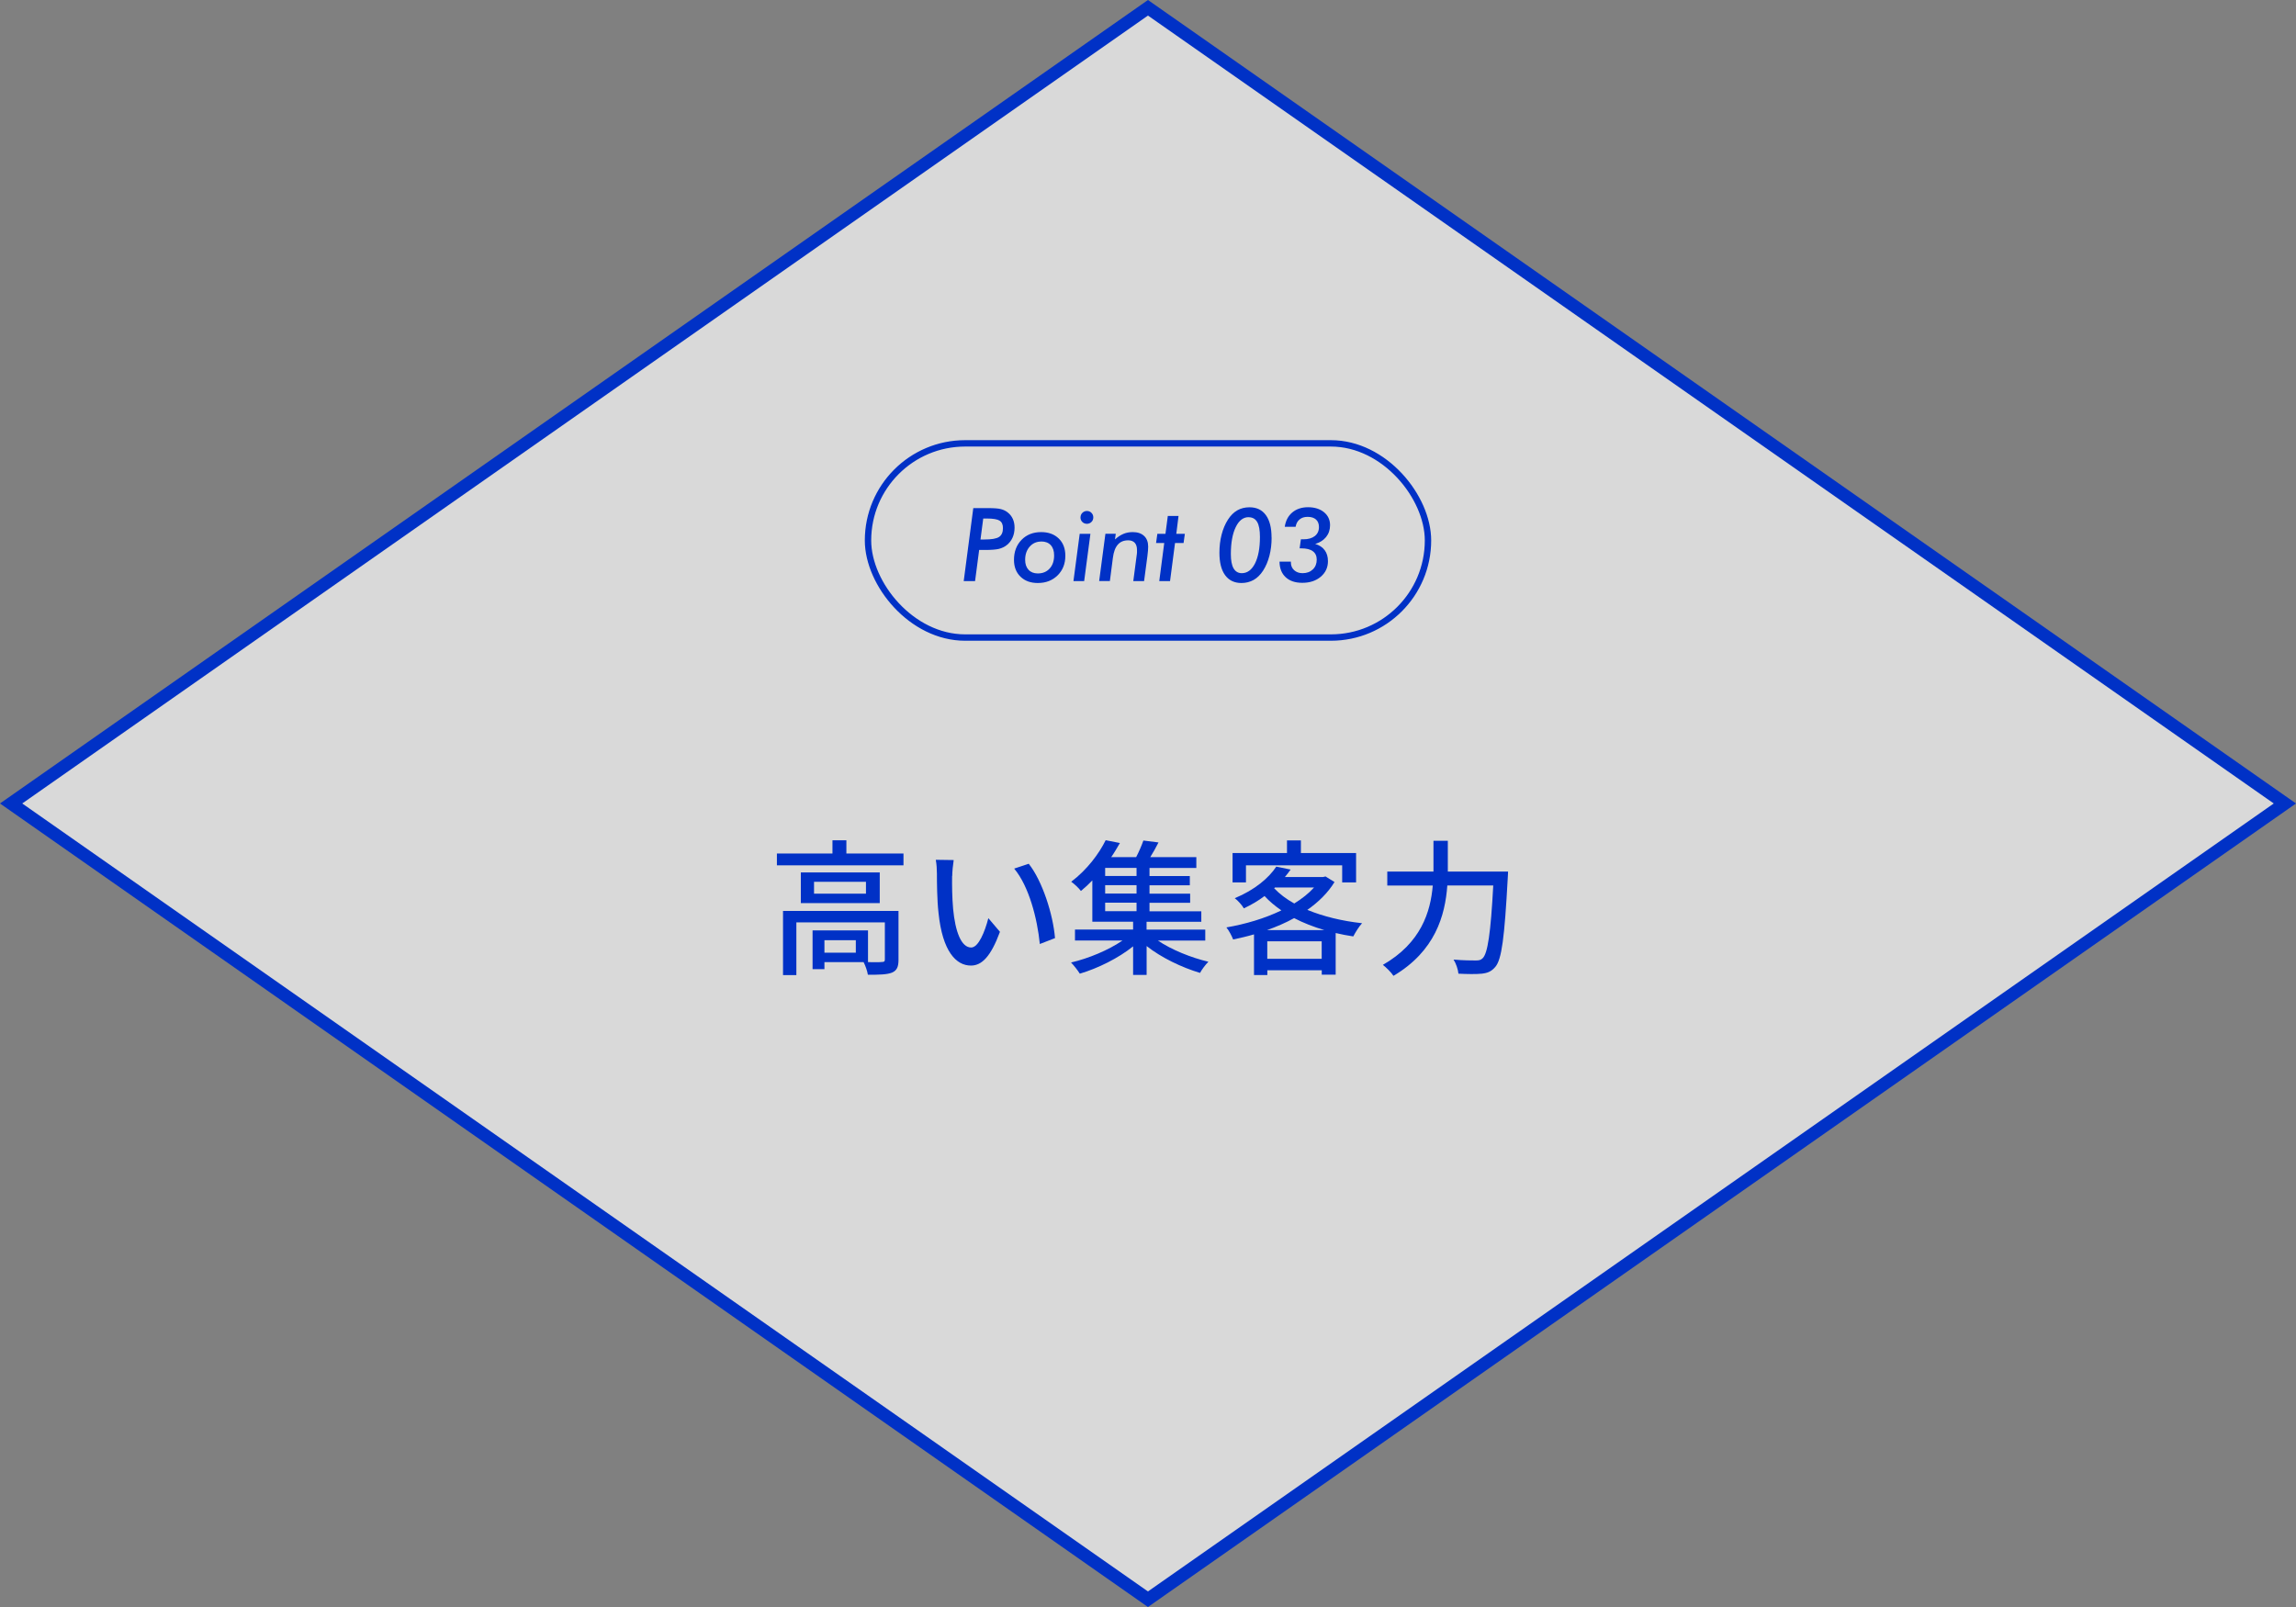 <?xml version="1.0" encoding="UTF-8"?><svg id="_レイヤー_2" xmlns="http://www.w3.org/2000/svg" viewBox="0 0 359.87 251.91"><rect x="0" y="0" width="359.87" height="251.91" fill="#808080" stroke="none"/><defs><style>.cls-1{stroke-width:2px;}.cls-1,.cls-2{fill:none;stroke:#0031c6;stroke-miterlimit:10;}.cls-3{fill:#fff;}.cls-4{opacity:.7;}.cls-5{fill:#0031c6;}</style></defs><g id="Objects"><g class="cls-4"><polygon class="cls-3" points="358.13 125.95 179.93 250.69 1.74 125.95 179.93 1.22 358.13 125.95"/></g><polygon class="cls-1" points="358.13 125.95 179.93 250.69 1.74 125.95 179.93 1.22 358.13 125.95"/><path class="cls-5" d="M152.84,91.09h-1.79l1.5-11.44h2.37c.91,0,1.57.05,1.97.16.4.1.76.28,1.07.53.34.27.61.61.79,1.01.18.4.27.86.27,1.36,0,.59-.11,1.12-.32,1.58-.21.46-.52.86-.92,1.17-.34.27-.75.46-1.21.58-.46.11-1.18.17-2.15.17h-.95l-.64,4.88ZM153.69,84.57h.6c1.12,0,1.89-.13,2.3-.4.41-.27.61-.73.61-1.39,0-.55-.17-.94-.52-1.16-.34-.22-1.01-.34-1.99-.34h-.58l-.43,3.29Z"/><path class="cls-5" d="M163.19,83.41c1.15,0,2.07.34,2.76,1.01.69.67,1.03,1.57,1.03,2.7,0,1.24-.4,2.27-1.21,3.07-.81.8-1.84,1.2-3.11,1.2-1.13,0-2.03-.33-2.71-.99-.68-.66-1.02-1.54-1.02-2.64,0-1.28.4-2.33,1.19-3.14.79-.81,1.82-1.21,3.07-1.21ZM163.21,84.89c-.75,0-1.35.27-1.82.8-.47.54-.71,1.22-.71,2.06,0,.67.18,1.19.53,1.57.35.38.84.57,1.45.57.78,0,1.4-.26,1.86-.77.47-.51.7-1.2.7-2.06,0-.69-.18-1.23-.53-1.61-.35-.38-.85-.57-1.49-.57Z"/><path class="cls-5" d="M168.25,91.09l.98-7.41h1.68l-.98,7.41h-1.68ZM169.36,81.09c0-.28.1-.51.29-.7.2-.19.43-.29.71-.29s.52.09.71.29c.19.19.29.43.29.71s-.09.53-.29.72c-.19.19-.43.29-.71.29s-.53-.1-.72-.29c-.19-.19-.29-.43-.29-.72Z"/><path class="cls-5" d="M177.63,91.09l.56-4.26c.01-.08.02-.16.02-.25s0-.21,0-.38c0-.48-.12-.86-.35-1.11s-.58-.39-1.02-.39c-.7,0-1.25.22-1.64.68-.4.45-.65,1.14-.77,2.07l-.47,3.63h-1.68l.98-7.41h1.62l-.12.89c.43-.39.87-.68,1.32-.87s.94-.28,1.46-.28c.76,0,1.35.2,1.78.6s.64.96.64,1.68c0,.18-.01.39-.03.64s-.05.52-.09.85l-.52,3.91h-1.68Z"/><path class="cls-5" d="M181.7,91.09l.78-5.97h-1.28l.2-1.44h1.27l.37-2.8h1.68l-.35,2.8h1.34l-.2,1.44h-1.34l-.78,5.97h-1.68Z"/><path class="cls-5" d="M199.31,84.28c0,1-.11,1.94-.34,2.83-.23.89-.56,1.67-1,2.35-.42.64-.91,1.13-1.48,1.45-.57.32-1.21.48-1.91.48-1.11,0-1.96-.41-2.56-1.23-.6-.82-.89-1.99-.89-3.51,0-1.01.11-1.96.34-2.84.23-.89.56-1.67,1-2.36.42-.65.9-1.13,1.46-1.45.56-.32,1.2-.48,1.91-.48,1.12,0,1.98.41,2.57,1.23.6.82.89,1.99.89,3.52ZM195.7,81.07c-.84,0-1.51.52-2.02,1.57-.5,1.04-.76,2.45-.76,4.21,0,1,.14,1.75.43,2.25.29.5.72.75,1.29.75.86,0,1.55-.51,2.07-1.53.51-1.02.77-2.4.77-4.15,0-1.06-.14-1.84-.43-2.34-.29-.5-.74-.75-1.36-.75Z"/><path class="cls-5" d="M202.33,88.07v.09c0,.5.17.91.51,1.22.34.31.78.47,1.32.47.67,0,1.2-.2,1.61-.59s.61-.9.61-1.54c0-.57-.2-1.01-.61-1.31-.4-.3-1-.45-1.78-.45h-.29l.2-1.42s.09,0,.14,0c.05,0,.13,0,.24,0,.77,0,1.36-.17,1.8-.51.43-.34.65-.81.65-1.41,0-.51-.16-.91-.46-1.18-.31-.28-.75-.42-1.32-.42-.51,0-.93.13-1.26.41-.33.27-.53.65-.62,1.15h-1.7c.14-.95.53-1.7,1.18-2.25.65-.54,1.47-.82,2.47-.82s1.86.26,2.5.78c.63.52.95,1.2.95,2.04,0,.72-.21,1.34-.62,1.85s-.99.88-1.71,1.08c.67.21,1.17.54,1.5,1,.33.45.5,1.02.5,1.71,0,.98-.37,1.79-1.12,2.43-.75.64-1.71.96-2.9.96-1.11,0-1.98-.29-2.61-.88-.63-.58-.95-1.4-.96-2.44h1.79Z"/><rect class="cls-2" x="136.05" y="69.5" width="87.77" height="30.44" rx="15.22" ry="15.22"/><path class="cls-5" d="M141.61,133.79v1.86h-19.84v-1.86h8.71v-2.07h2.18v2.07h8.95ZM140.83,150.44c0,1.08-.23,1.68-1.01,2.02-.8.32-2,.34-3.79.34-.09-.6-.39-1.43-.67-1.98h-6.14v1.1h-1.86v-6.07h8.69v4.97c1.01.02,1.89.02,2.16-.02.37,0,.48-.09.48-.39v-5.82h-13.87v8.26h-2.09v-10.05h18.1v7.63ZM137.89,136.76v4.81h-12.37v-4.81h12.37ZM135.73,138.23h-8.14v1.86h8.14v-1.86ZM134.14,147.38h-4.92v1.96h4.92v-1.96Z"/><path class="cls-5" d="M149.23,137.31c-.02,1.45,0,3.38.16,5.17.34,3.61,1.29,6.05,2.83,6.05,1.15,0,2.16-2.51,2.69-4.6l1.82,2.14c-1.45,3.93-2.87,5.29-4.55,5.29-2.32,0-4.46-2.21-5.08-8.26-.23-2.02-.25-4.78-.25-6.16,0-.58-.05-1.54-.18-2.16l2.81.04c-.11.67-.23,1.86-.23,2.48ZM165.35,147.06l-2.37.92c-.39-3.96-1.7-9.06-4.02-11.82l2.28-.76c2.12,2.67,3.82,7.93,4.12,11.66Z"/><path class="cls-5" d="M181.47,147.43c2.14,1.45,5.22,2.69,7.93,3.33-.44.44-1.03,1.22-1.31,1.75-2.85-.85-6.07-2.39-8.37-4.21v4.53h-2.12v-4.48c-2.32,1.86-5.54,3.45-8.35,4.28-.32-.51-.94-1.31-1.38-1.75,2.76-.64,5.89-1.95,8.07-3.45h-7.45v-1.72h9.11v-1.22h-6.39v-6.48c-.55.58-1.15,1.13-1.79,1.66-.35-.48-1.06-1.13-1.52-1.45,2.53-1.91,4.39-4.46,5.4-6.51l2.23.44c-.41.71-.85,1.47-1.36,2.21h3.91c.44-.85.87-1.84,1.13-2.6l2.37.3c-.41.8-.85,1.61-1.29,2.3h7.22v1.7h-7.34v1.27h6.32v1.45h-6.32v1.31h6.37v1.43h-6.37v1.33h8.12v1.65h-8.58v1.22h9.2v1.72h-7.45ZM178.14,136.05h-4.92v1.27h4.92v-1.27ZM178.14,138.76h-4.92v1.31h4.92v-1.31ZM173.22,142.83h4.92v-1.33h-4.92v1.33Z"/><path class="cls-5" d="M209.16,138.28c-1.03,1.68-2.51,3.13-4.25,4.35,2.51,1.03,5.45,1.75,8.58,2.09-.48.51-1.06,1.45-1.38,2.07-.94-.14-1.86-.32-2.76-.53v6.53h-2.18v-.69h-8.53v.74h-2.09v-6.37c-1.08.32-2.18.57-3.27.8-.21-.55-.67-1.43-1.06-1.89,2.97-.51,6-1.4,8.62-2.67-.97-.67-1.86-1.4-2.64-2.25-.94.71-2.02,1.36-3.24,1.93-.3-.51-.94-1.24-1.43-1.59,3.17-1.31,5.36-3.2,6.51-4.95l2.25.46c-.28.39-.58.78-.9,1.17h5.98l.39-.09,1.4.87ZM195.28,138.32h-2.09v-4.6h8.53v-1.98h2.18v1.98h8.65v4.6h-2.18v-2.67h-15.08v2.67ZM207.58,145.8c-1.7-.51-3.29-1.12-4.74-1.88-1.33.74-2.78,1.36-4.25,1.88h8.99ZM207.16,150.3v-2.74h-8.53v2.74h8.53ZM199.71,139.24c.85.9,1.91,1.7,3.15,2.39,1.22-.76,2.28-1.59,3.1-2.51h-6.12l-.14.12Z"/><path class="cls-5" d="M236.37,136.62s-.02.76-.05,1.06c-.51,9.31-.94,12.72-1.95,13.89-.62.73-1.22.96-2.12,1.06-.83.09-2.3.07-3.66,0-.05-.62-.35-1.56-.76-2.21,1.52.14,2.92.14,3.5.14.51,0,.78-.07,1.06-.35.78-.74,1.26-3.89,1.66-11.41h-7.2c-.34,4.74-1.91,10.3-8.44,14.17-.34-.53-1.15-1.33-1.66-1.72,5.98-3.43,7.47-8.3,7.82-12.44h-7.13v-2.18h7.24v-4.83h2.25v4.83h9.43Z"/></g></svg>
